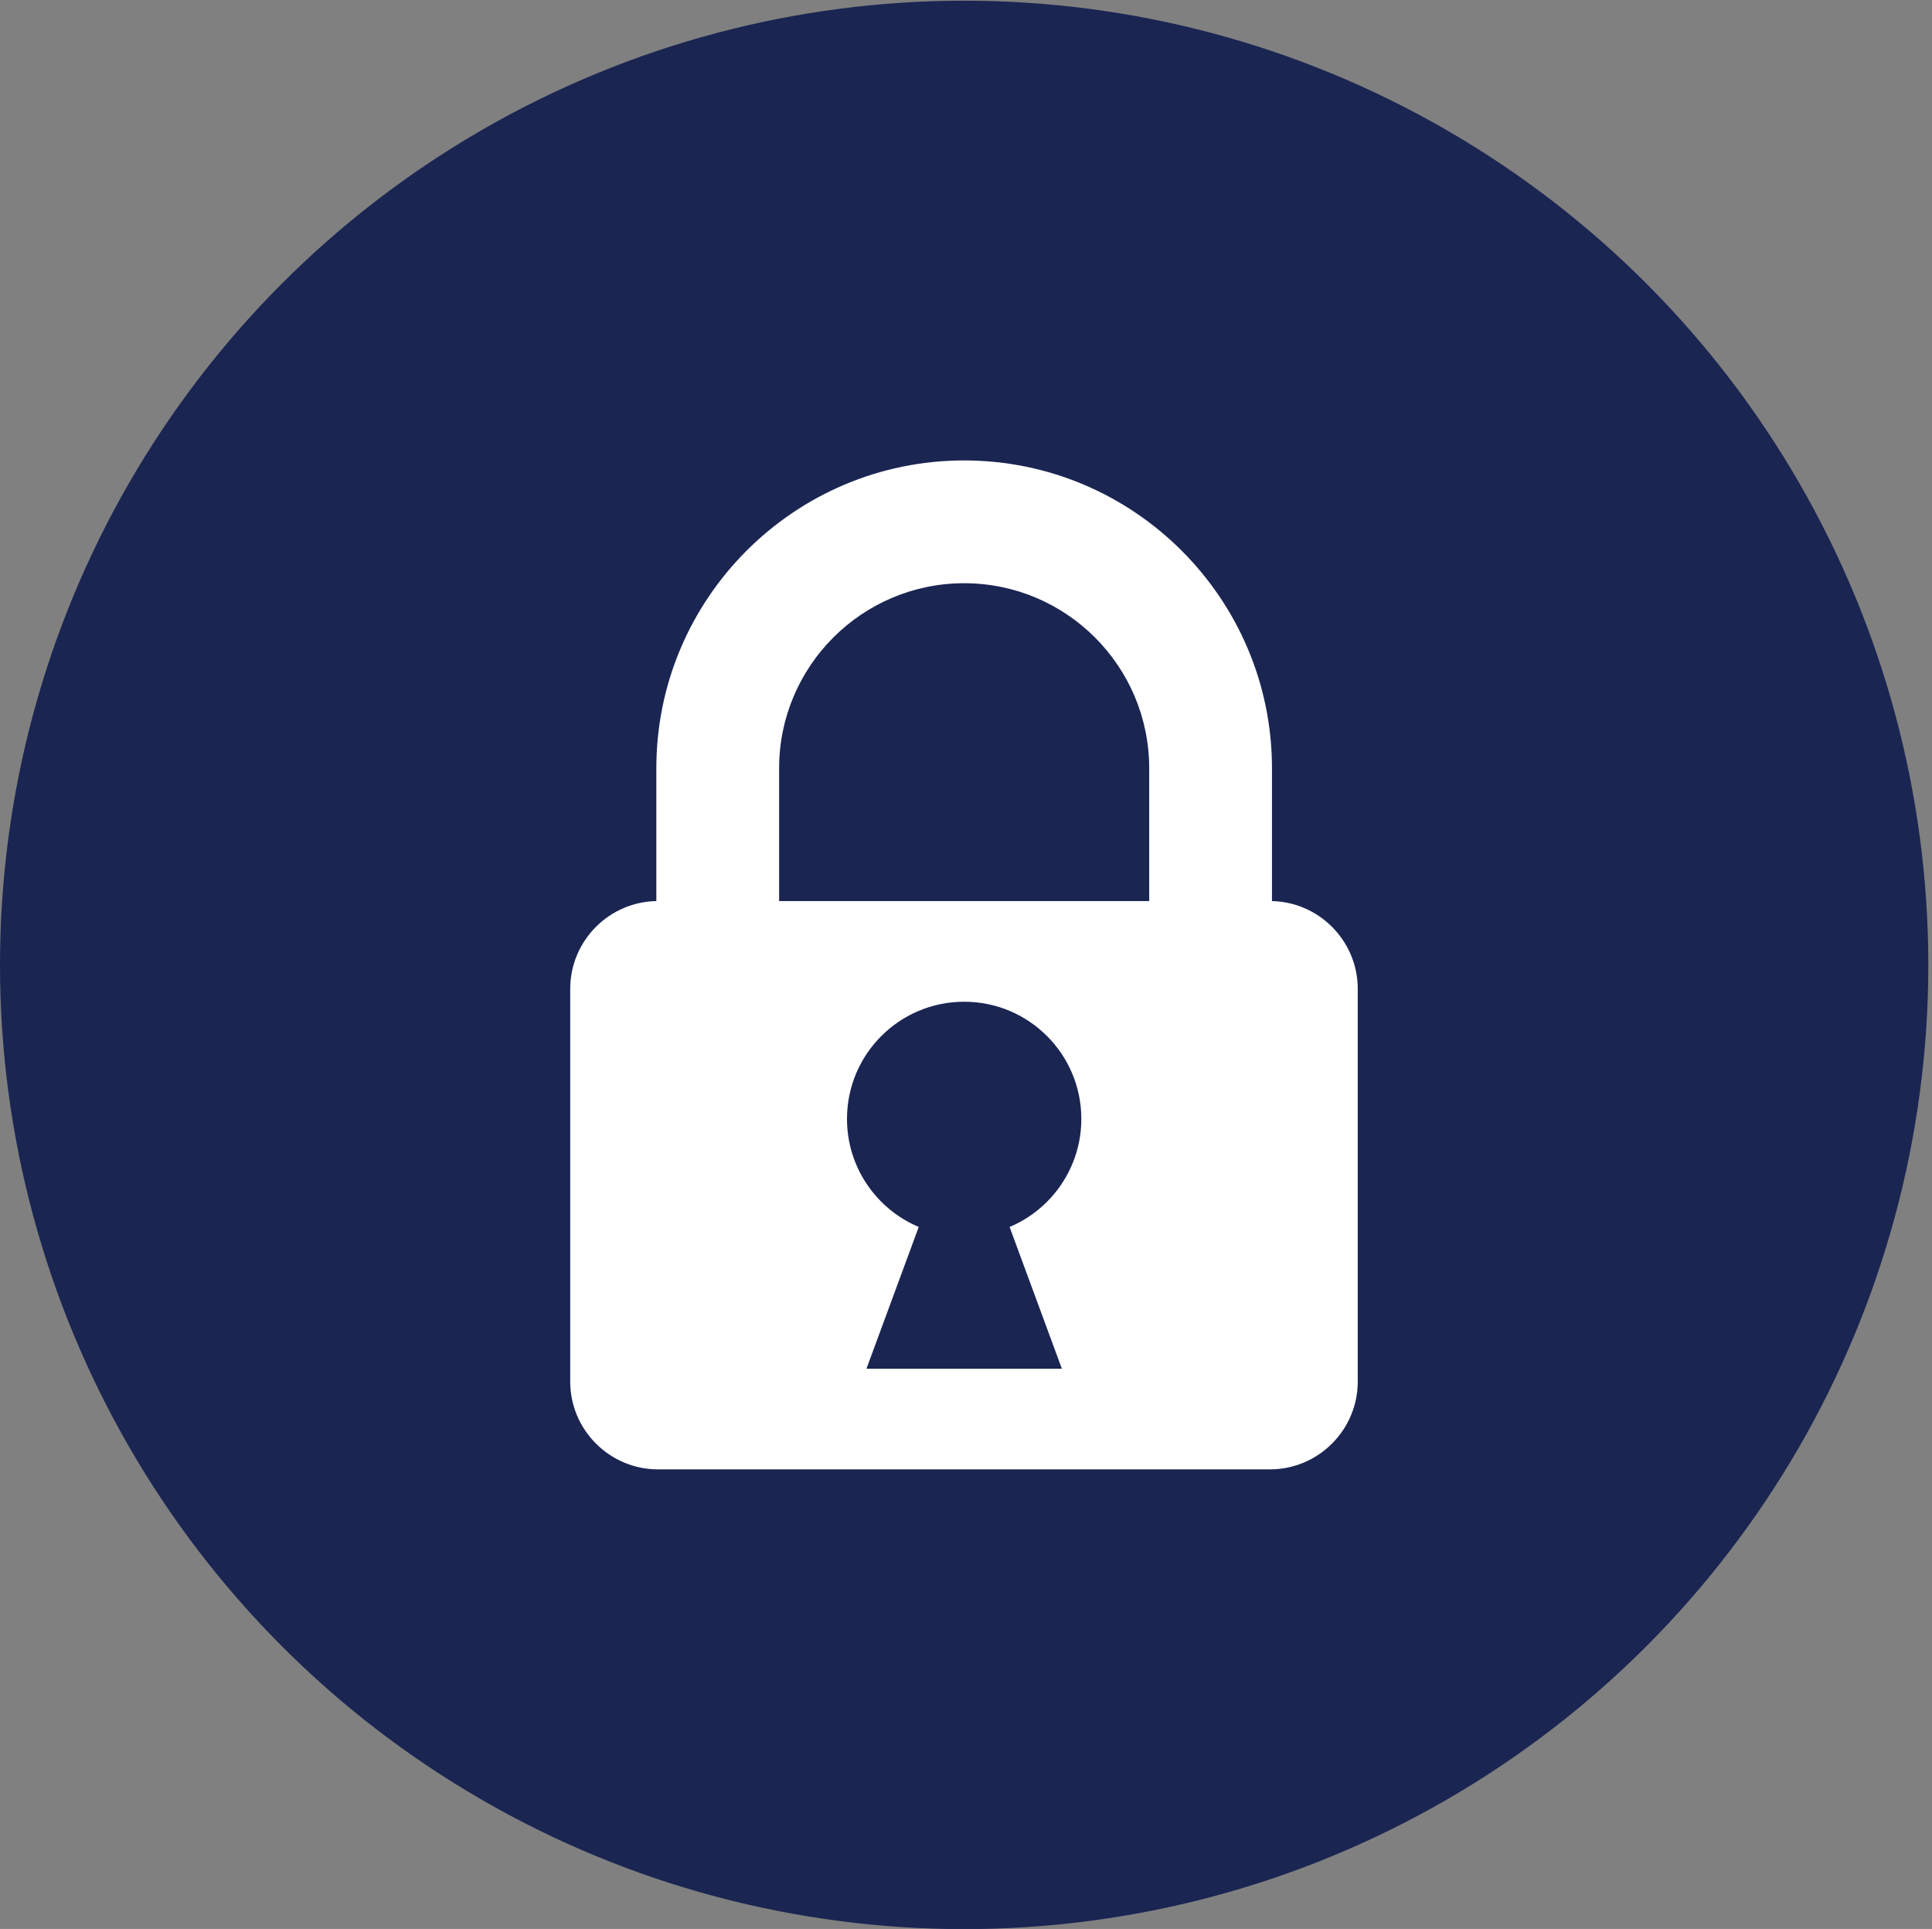<svg xmlns="http://www.w3.org/2000/svg" id="Layer_1" data-name="Layer 1" viewBox="0 0 110.15 109.97"><rect x="0" y="0" width="110.15" height="109.97" fill="#808080" stroke="none"/><defs><style>      .cls-1 {        fill: #fff;      }      .cls-2 {        fill: #1a2552;      }    </style></defs><g><rect class="cls-1" x="29.53" y="81.62" width="51.31" height="3.5"></rect><rect class="cls-1" x="29.53" y="56.21" width="51.31" height="3.5"></rect><rect class="cls-1" x="29.53" y="30.56" width="51.31" height="3.5"></rect><path class="cls-1" d="m32.05,61.02v19.26h47.23v-19.26h-47.23Zm9.13,15.16h-2.92v-4.46h2.92v4.46Zm0-6.6h-2.92v-4.46h2.92v4.46Zm5.05,6.6h-2.92v-4.46h2.92v4.46Zm0-6.6h-2.92v-4.46h2.92v4.46Zm8.36,6.6h-2.92v-4.46h2.92v4.46Zm0-6.6h-2.92v-4.46h2.92v4.46Zm5.05,6.6h-2.92v-4.46h2.92v4.46Zm0-6.6h-2.92v-4.46h2.92v4.46Zm8.36,6.6h-2.92v-4.46h2.92v4.46Zm0-6.6h-2.92v-4.46h2.92v4.46Zm5.05,6.6h-2.92v-4.46h2.92v4.46Zm0-6.6h-2.92v-4.46h2.92v4.46Z"></path><path class="cls-1" d="m32.05,35.61v19.26h47.23v-19.26h-47.23Zm9.13,15.16h-2.92v-4.46h2.92v4.46Zm0-6.6h-2.92v-4.46h2.92v4.46Zm5.05,6.6h-2.92v-4.46h2.92v4.46Zm0-6.6h-2.92v-4.46h2.92v4.46Zm8.36,6.6h-2.92v-4.46h2.92v4.46Zm0-6.6h-2.92v-4.46h2.92v4.46Zm5.05,6.6h-2.92v-4.46h2.92v4.46Zm0-6.6h-2.92v-4.46h2.92v4.46Zm8.36,6.6h-2.92v-4.46h2.92v4.46Zm0-6.6h-2.92v-4.46h2.92v4.46Zm5.05,6.6h-2.92v-4.46h2.92v4.46Zm0-6.6h-2.92v-4.46h2.92v4.46Z"></path><rect class="cls-1" x="37.59" y="24.82" width="7.19" height="4.28"></rect><rect class="cls-1" x="65.02" y="24.82" width="7.19" height="4.28"></rect></g><g><path class="cls-1" d="m72.28,51.33h-34.9c-2.75,0-5,2.25-5,5v22.4c0,2.75,2.25,5,5,5h34.9c2.75,0,5-2.25,5-5v-22.4c0-2.75-2.25-5-5-5Zm-11.88,26.66h-11.13l2.98-8.08c-2.4-1.01-4.09-3.39-4.09-6.16,0-3.69,2.99-6.68,6.68-6.68s6.68,2.99,6.68,6.68c0,2.77-1.69,5.15-4.09,6.16l2.98,8.08Z"></path><path class="cls-1" d="m44.28,58.2h-7v-14.44c0-9.68,7.87-17.55,17.55-17.55s17.55,7.88,17.55,17.55h-7c0-5.82-4.73-10.55-10.55-10.55s-10.55,4.73-10.55,10.55v14.44Z"></path></g><circle class="cls-2" cx="54.97" cy="55.01" r="54.97"></circle><g><path class="cls-1" d="m72.41,51.37h-34.9c-2.75,0-5,2.25-5,5v22.4c0,2.75,2.25,5,5,5h34.9c2.75,0,5-2.25,5-5v-22.4c0-2.75-2.25-5-5-5Zm-11.88,26.66h-11.13l2.98-8.08c-2.4-1.01-4.09-3.39-4.09-6.16,0-3.69,2.99-6.68,6.68-6.68s6.68,2.99,6.68,6.68c0,2.77-1.69,5.15-4.09,6.16l2.98,8.08Z"></path><path class="cls-1" d="m72.52,58.24h-7v-14.44c0-5.82-4.73-10.55-10.55-10.55s-10.55,4.73-10.55,10.55v14.44h-7v-14.44c0-9.68,7.87-17.55,17.55-17.55s17.55,7.88,17.55,17.55v14.44Z"></path></g></svg>